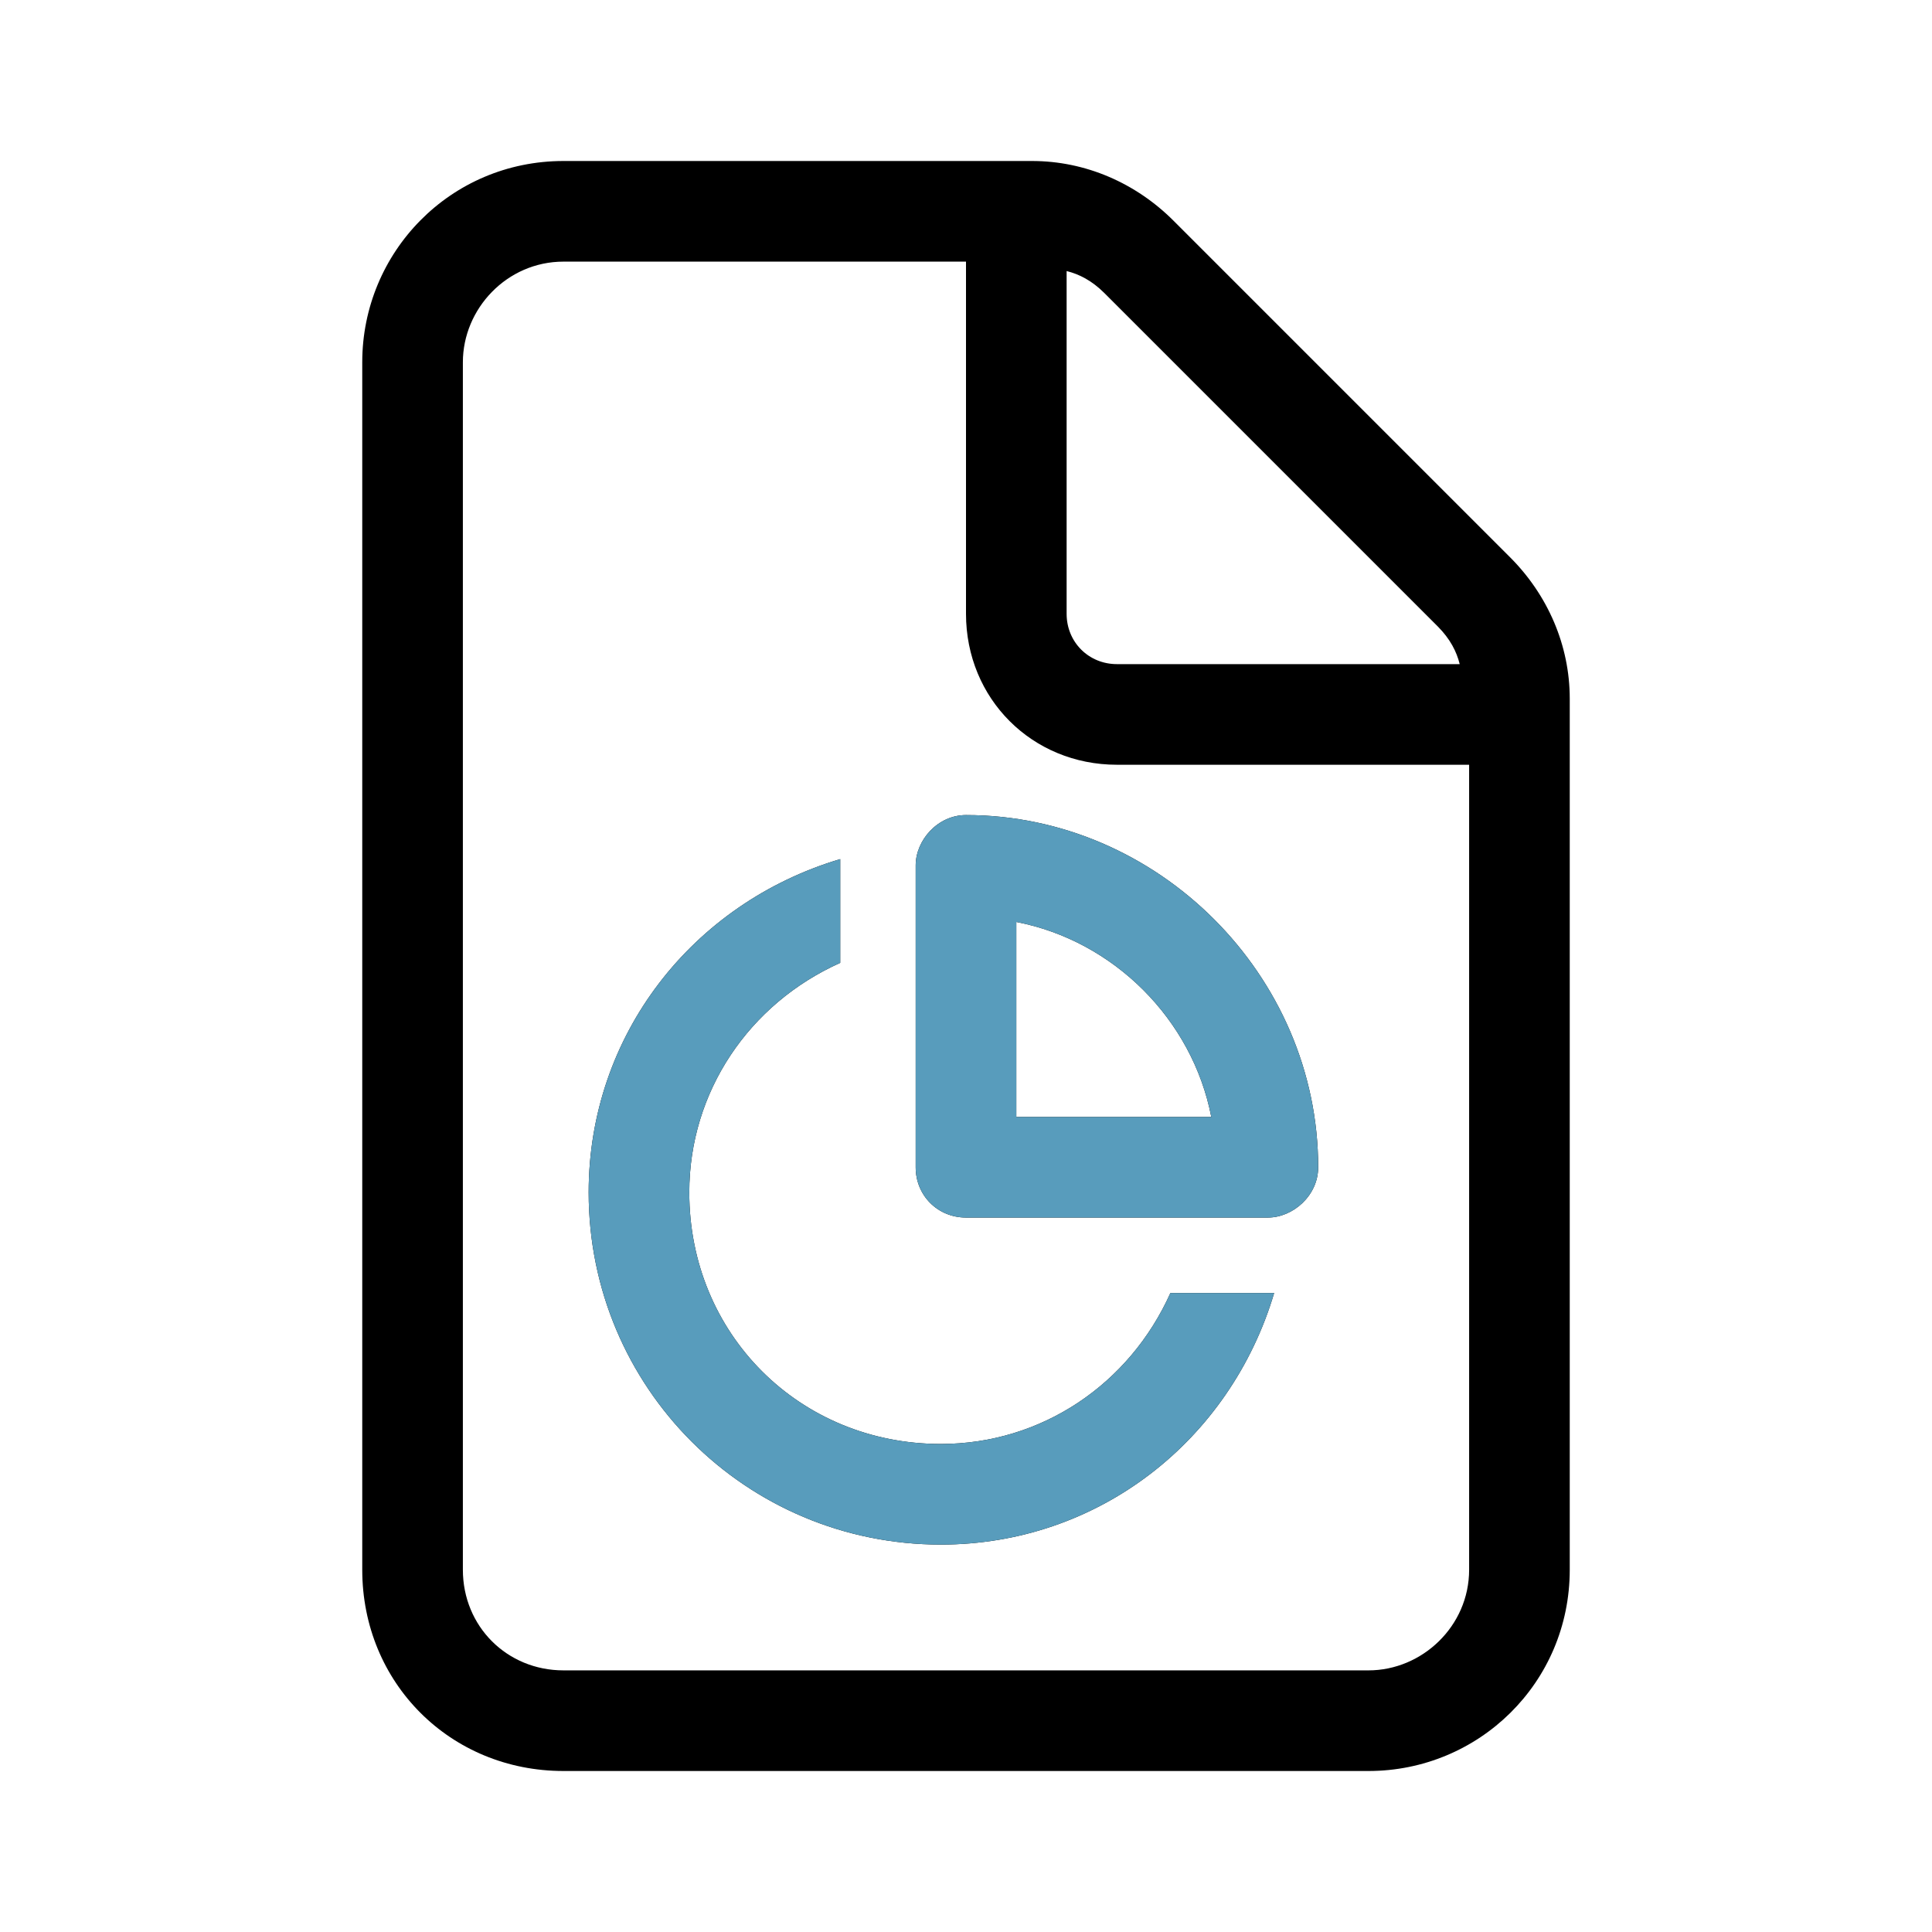 <svg width="48" height="48" viewBox="0 0 48 48" fill="none" xmlns="http://www.w3.org/2000/svg">
<path d="M22.75 21.5V29C22.75 29.703 23.297 30.25 24 30.25H31.5C32.125 30.25 32.75 29.703 32.75 29C32.75 24.234 28.766 20.25 24 20.25C23.297 20.25 22.75 20.875 22.75 21.5ZM25.25 22.906C27.672 23.375 29.625 25.328 30.094 27.75H25.25V22.906ZM23.375 35.875C19.859 35.875 17.125 33.141 17.125 29.625C17.125 27.125 18.609 24.938 20.875 23.922V21.344C17.203 22.438 14.625 25.719 14.625 29.625C14.625 34.469 18.531 38.375 23.375 38.375C27.281 38.375 30.562 35.797 31.656 32.125H29.078C28.062 34.391 25.875 35.875 23.375 35.875ZM37.516 13.844L29.156 5.484C28.219 4.547 26.969 4 25.641 4H14C11.188 4 9 6.266 9 9V39C9 41.812 11.188 44 14 44H34C36.734 44 39 41.812 39 39V17.359C39 16.031 38.453 14.781 37.516 13.844ZM26.5 6.734C26.812 6.812 27.125 6.969 27.438 7.281L35.719 15.562C36.031 15.875 36.188 16.188 36.266 16.5H27.75C27.047 16.5 26.5 15.953 26.5 15.25V6.734ZM36.5 39C36.5 40.406 35.328 41.5 34 41.5H14C12.594 41.5 11.5 40.406 11.5 39V9C11.5 7.672 12.594 6.5 14 6.5H24V15.25C24 17.359 25.641 19 27.75 19H36.5V39Z" fill="black"/>
<path fill-rule="evenodd" clip-rule="evenodd" d="M22.75 29V21.5C22.75 20.875 23.297 20.25 24 20.25C28.766 20.25 32.75 24.234 32.75 29C32.75 29.703 32.125 30.25 31.5 30.25H24C23.297 30.25 22.75 29.703 22.75 29ZM30.094 27.75C29.625 25.328 27.672 23.375 25.25 22.906V27.75H30.094ZM17.125 29.625C17.125 33.141 19.859 35.875 23.375 35.875C25.875 35.875 28.062 34.391 29.078 32.125H31.656C30.562 35.797 27.281 38.375 23.375 38.375C18.531 38.375 14.625 34.469 14.625 29.625C14.625 25.719 17.203 22.438 20.875 21.344V23.922C18.609 24.938 17.125 27.125 17.125 29.625Z" fill="#589CBC"/>
</svg>
